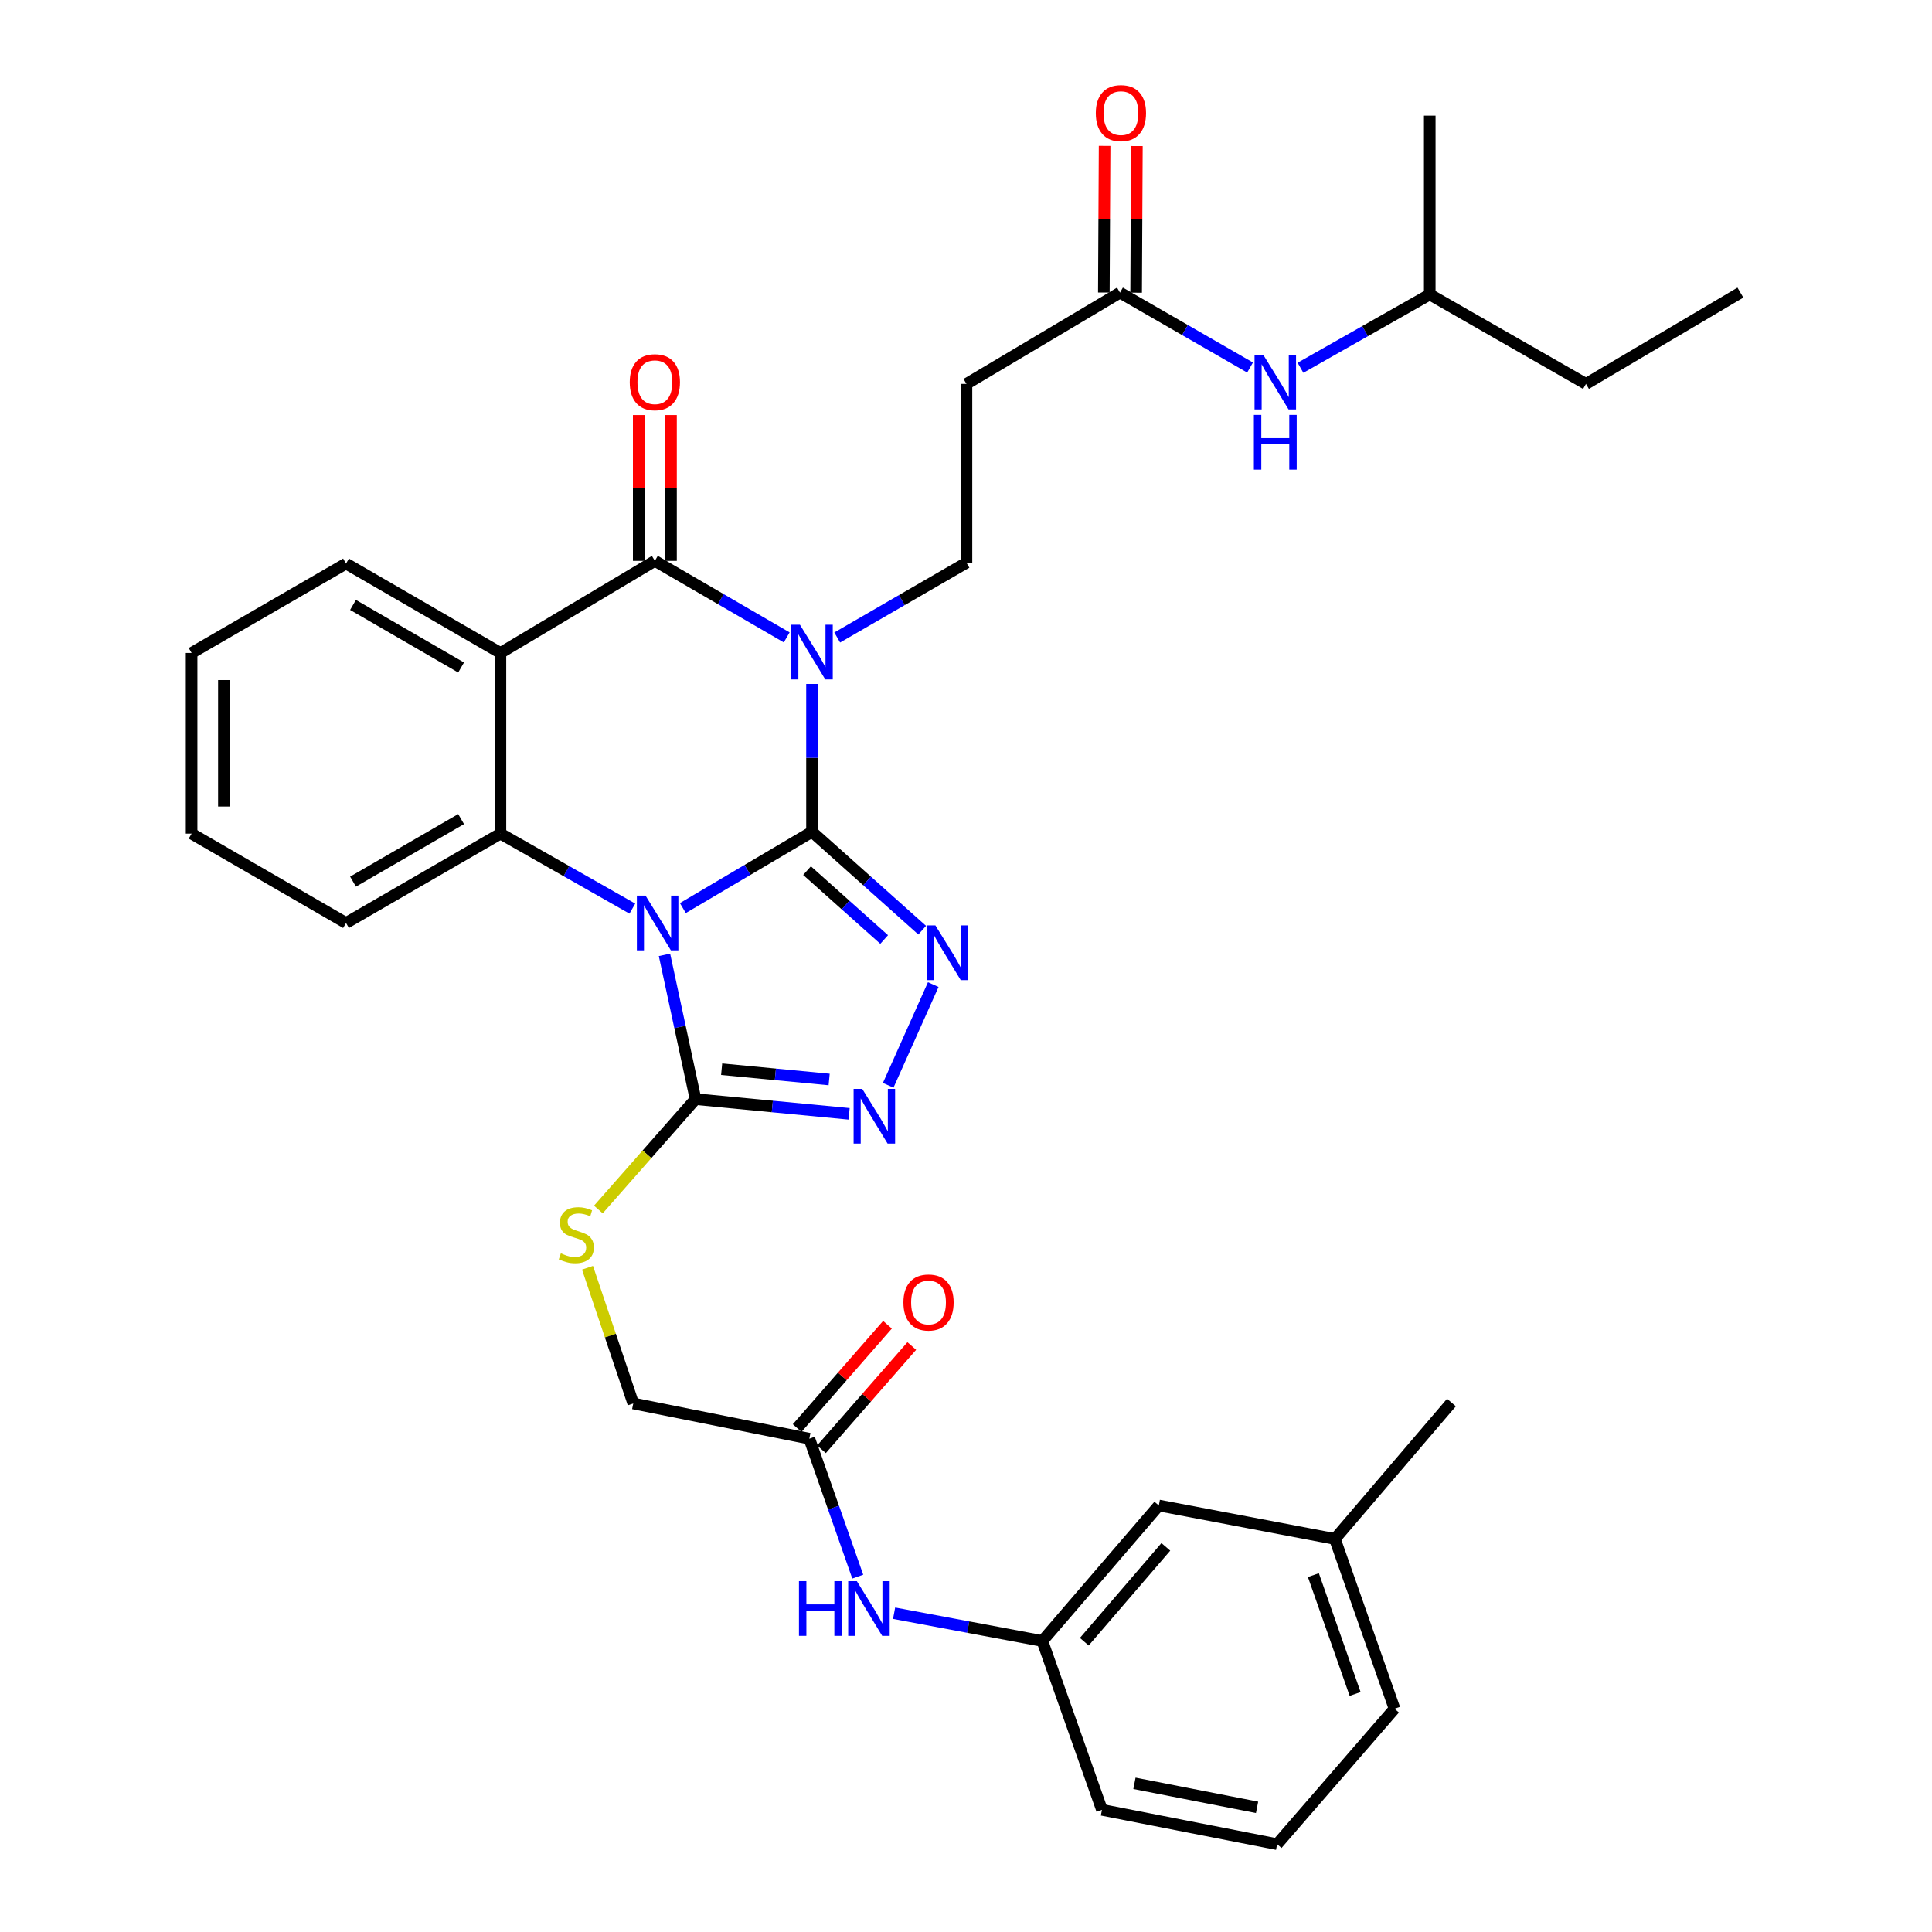 <?xml version='1.0' encoding='iso-8859-1'?>
<svg version='1.1' baseProfile='full'
              xmlns='http://www.w3.org/2000/svg'
                      xmlns:rdkit='http://www.rdkit.org/xml'
                      xmlns:xlink='http://www.w3.org/1999/xlink'
                  xml:space='preserve'
width='1000px' height='1000px' viewBox='0 0 1000 1000'>
<!-- END OF HEADER -->
<rect style='opacity:1.0;fill:#FFFFFF;stroke:none' width='1000' height='1000' x='0' y='0'> </rect>
<path class='bond-0' d='M 420.295,430.535 L 386.87,450.278' style='fill:none;fill-rule:evenodd;stroke:#000000;stroke-width:6px;stroke-linecap:butt;stroke-linejoin:miter;stroke-opacity:1' />
<path class='bond-0' d='M 386.87,450.278 L 353.446,470.022' style='fill:none;fill-rule:evenodd;stroke:#0000FF;stroke-width:6px;stroke-linecap:butt;stroke-linejoin:miter;stroke-opacity:1' />
<path class='bond-1' d='M 420.295,430.535 L 420.295,392.268' style='fill:none;fill-rule:evenodd;stroke:#000000;stroke-width:6px;stroke-linecap:butt;stroke-linejoin:miter;stroke-opacity:1' />
<path class='bond-1' d='M 420.295,392.268 L 420.295,354.002' style='fill:none;fill-rule:evenodd;stroke:#0000FF;stroke-width:6px;stroke-linecap:butt;stroke-linejoin:miter;stroke-opacity:1' />
<path class='bond-3' d='M 420.295,430.535 L 448.812,455.997' style='fill:none;fill-rule:evenodd;stroke:#000000;stroke-width:6px;stroke-linecap:butt;stroke-linejoin:miter;stroke-opacity:1' />
<path class='bond-3' d='M 448.812,455.997 L 477.328,481.46' style='fill:none;fill-rule:evenodd;stroke:#0000FF;stroke-width:6px;stroke-linecap:butt;stroke-linejoin:miter;stroke-opacity:1' />
<path class='bond-3' d='M 417.72,450.639 L 437.681,468.463' style='fill:none;fill-rule:evenodd;stroke:#000000;stroke-width:6px;stroke-linecap:butt;stroke-linejoin:miter;stroke-opacity:1' />
<path class='bond-3' d='M 437.681,468.463 L 457.643,486.287' style='fill:none;fill-rule:evenodd;stroke:#0000FF;stroke-width:6px;stroke-linecap:butt;stroke-linejoin:miter;stroke-opacity:1' />
<path class='bond-5' d='M 327.306,470.301 L 293.167,450.896' style='fill:none;fill-rule:evenodd;stroke:#0000FF;stroke-width:6px;stroke-linecap:butt;stroke-linejoin:miter;stroke-opacity:1' />
<path class='bond-5' d='M 293.167,450.896 L 259.028,431.491' style='fill:none;fill-rule:evenodd;stroke:#000000;stroke-width:6px;stroke-linecap:butt;stroke-linejoin:miter;stroke-opacity:1' />
<path class='bond-6' d='M 343.934,494.227 L 351.969,531.567' style='fill:none;fill-rule:evenodd;stroke:#0000FF;stroke-width:6px;stroke-linecap:butt;stroke-linejoin:miter;stroke-opacity:1' />
<path class='bond-6' d='M 351.969,531.567 L 360.003,568.907' style='fill:none;fill-rule:evenodd;stroke:#000000;stroke-width:6px;stroke-linecap:butt;stroke-linejoin:miter;stroke-opacity:1' />
<path class='bond-2' d='M 407.204,329.917 L 373.08,310.107' style='fill:none;fill-rule:evenodd;stroke:#0000FF;stroke-width:6px;stroke-linecap:butt;stroke-linejoin:miter;stroke-opacity:1' />
<path class='bond-2' d='M 373.08,310.107 L 338.956,290.297' style='fill:none;fill-rule:evenodd;stroke:#000000;stroke-width:6px;stroke-linecap:butt;stroke-linejoin:miter;stroke-opacity:1' />
<path class='bond-8' d='M 433.344,329.965 L 466.793,310.609' style='fill:none;fill-rule:evenodd;stroke:#0000FF;stroke-width:6px;stroke-linecap:butt;stroke-linejoin:miter;stroke-opacity:1' />
<path class='bond-8' d='M 466.793,310.609 L 500.241,291.253' style='fill:none;fill-rule:evenodd;stroke:#000000;stroke-width:6px;stroke-linecap:butt;stroke-linejoin:miter;stroke-opacity:1' />
<path class='bond-4' d='M 338.956,290.297 L 259.028,337.971' style='fill:none;fill-rule:evenodd;stroke:#000000;stroke-width:6px;stroke-linecap:butt;stroke-linejoin:miter;stroke-opacity:1' />
<path class='bond-13' d='M 347.312,290.297 L 347.312,252.561' style='fill:none;fill-rule:evenodd;stroke:#000000;stroke-width:6px;stroke-linecap:butt;stroke-linejoin:miter;stroke-opacity:1' />
<path class='bond-13' d='M 347.312,252.561 L 347.312,214.826' style='fill:none;fill-rule:evenodd;stroke:#FF0000;stroke-width:6px;stroke-linecap:butt;stroke-linejoin:miter;stroke-opacity:1' />
<path class='bond-13' d='M 330.6,290.297 L 330.6,252.561' style='fill:none;fill-rule:evenodd;stroke:#000000;stroke-width:6px;stroke-linecap:butt;stroke-linejoin:miter;stroke-opacity:1' />
<path class='bond-13' d='M 330.6,252.561 L 330.6,214.826' style='fill:none;fill-rule:evenodd;stroke:#FF0000;stroke-width:6px;stroke-linecap:butt;stroke-linejoin:miter;stroke-opacity:1' />
<path class='bond-7' d='M 483.048,509.625 L 459.735,561.747' style='fill:none;fill-rule:evenodd;stroke:#0000FF;stroke-width:6px;stroke-linecap:butt;stroke-linejoin:miter;stroke-opacity:1' />
<path class='bond-20' d='M 259.028,337.971 L 179.11,291.699' style='fill:none;fill-rule:evenodd;stroke:#000000;stroke-width:6px;stroke-linecap:butt;stroke-linejoin:miter;stroke-opacity:1' />
<path class='bond-20' d='M 238.667,345.493 L 182.724,313.102' style='fill:none;fill-rule:evenodd;stroke:#000000;stroke-width:6px;stroke-linecap:butt;stroke-linejoin:miter;stroke-opacity:1' />
<path class='bond-35' d='M 259.028,337.971 L 259.028,431.491' style='fill:none;fill-rule:evenodd;stroke:#000000;stroke-width:6px;stroke-linecap:butt;stroke-linejoin:miter;stroke-opacity:1' />
<path class='bond-22' d='M 259.028,431.491 L 179.11,477.736' style='fill:none;fill-rule:evenodd;stroke:#000000;stroke-width:6px;stroke-linecap:butt;stroke-linejoin:miter;stroke-opacity:1' />
<path class='bond-22' d='M 238.671,423.963 L 182.728,456.335' style='fill:none;fill-rule:evenodd;stroke:#000000;stroke-width:6px;stroke-linecap:butt;stroke-linejoin:miter;stroke-opacity:1' />
<path class='bond-9' d='M 360.003,568.907 L 334.859,597.471' style='fill:none;fill-rule:evenodd;stroke:#000000;stroke-width:6px;stroke-linecap:butt;stroke-linejoin:miter;stroke-opacity:1' />
<path class='bond-9' d='M 334.859,597.471 L 309.715,626.036' style='fill:none;fill-rule:evenodd;stroke:#CCCC00;stroke-width:6px;stroke-linecap:butt;stroke-linejoin:miter;stroke-opacity:1' />
<path class='bond-34' d='M 360.003,568.907 L 399.753,572.714' style='fill:none;fill-rule:evenodd;stroke:#000000;stroke-width:6px;stroke-linecap:butt;stroke-linejoin:miter;stroke-opacity:1' />
<path class='bond-34' d='M 399.753,572.714 L 439.502,576.522' style='fill:none;fill-rule:evenodd;stroke:#0000FF;stroke-width:6px;stroke-linecap:butt;stroke-linejoin:miter;stroke-opacity:1' />
<path class='bond-34' d='M 373.522,553.414 L 401.346,556.079' style='fill:none;fill-rule:evenodd;stroke:#000000;stroke-width:6px;stroke-linecap:butt;stroke-linejoin:miter;stroke-opacity:1' />
<path class='bond-34' d='M 401.346,556.079 L 429.171,558.744' style='fill:none;fill-rule:evenodd;stroke:#0000FF;stroke-width:6px;stroke-linecap:butt;stroke-linejoin:miter;stroke-opacity:1' />
<path class='bond-11' d='M 500.241,291.253 L 500.241,198.708' style='fill:none;fill-rule:evenodd;stroke:#000000;stroke-width:6px;stroke-linecap:butt;stroke-linejoin:miter;stroke-opacity:1' />
<path class='bond-19' d='M 304.094,656.189 L 315.931,691.306' style='fill:none;fill-rule:evenodd;stroke:#CCCC00;stroke-width:6px;stroke-linecap:butt;stroke-linejoin:miter;stroke-opacity:1' />
<path class='bond-19' d='M 315.931,691.306 L 327.769,726.423' style='fill:none;fill-rule:evenodd;stroke:#000000;stroke-width:6px;stroke-linecap:butt;stroke-linejoin:miter;stroke-opacity:1' />
<path class='bond-10' d='M 579.705,151.461 L 500.241,198.708' style='fill:none;fill-rule:evenodd;stroke:#000000;stroke-width:6px;stroke-linecap:butt;stroke-linejoin:miter;stroke-opacity:1' />
<path class='bond-15' d='M 579.705,151.461 L 613.367,170.846' style='fill:none;fill-rule:evenodd;stroke:#000000;stroke-width:6px;stroke-linecap:butt;stroke-linejoin:miter;stroke-opacity:1' />
<path class='bond-15' d='M 613.367,170.846 L 647.029,190.231' style='fill:none;fill-rule:evenodd;stroke:#0000FF;stroke-width:6px;stroke-linecap:butt;stroke-linejoin:miter;stroke-opacity:1' />
<path class='bond-17' d='M 588.061,151.504 L 588.258,113.551' style='fill:none;fill-rule:evenodd;stroke:#000000;stroke-width:6px;stroke-linecap:butt;stroke-linejoin:miter;stroke-opacity:1' />
<path class='bond-17' d='M 588.258,113.551 L 588.455,75.598' style='fill:none;fill-rule:evenodd;stroke:#FF0000;stroke-width:6px;stroke-linecap:butt;stroke-linejoin:miter;stroke-opacity:1' />
<path class='bond-17' d='M 571.349,151.417 L 571.546,113.464' style='fill:none;fill-rule:evenodd;stroke:#000000;stroke-width:6px;stroke-linecap:butt;stroke-linejoin:miter;stroke-opacity:1' />
<path class='bond-17' d='M 571.546,113.464 L 571.743,75.511' style='fill:none;fill-rule:evenodd;stroke:#FF0000;stroke-width:6px;stroke-linecap:butt;stroke-linejoin:miter;stroke-opacity:1' />
<path class='bond-12' d='M 418.902,744.657 L 327.769,726.423' style='fill:none;fill-rule:evenodd;stroke:#000000;stroke-width:6px;stroke-linecap:butt;stroke-linejoin:miter;stroke-opacity:1' />
<path class='bond-14' d='M 418.902,744.657 L 431.438,780.36' style='fill:none;fill-rule:evenodd;stroke:#000000;stroke-width:6px;stroke-linecap:butt;stroke-linejoin:miter;stroke-opacity:1' />
<path class='bond-14' d='M 431.438,780.36 L 443.974,816.062' style='fill:none;fill-rule:evenodd;stroke:#0000FF;stroke-width:6px;stroke-linecap:butt;stroke-linejoin:miter;stroke-opacity:1' />
<path class='bond-18' d='M 425.193,750.157 L 448.567,723.424' style='fill:none;fill-rule:evenodd;stroke:#000000;stroke-width:6px;stroke-linecap:butt;stroke-linejoin:miter;stroke-opacity:1' />
<path class='bond-18' d='M 448.567,723.424 L 471.941,696.691' style='fill:none;fill-rule:evenodd;stroke:#FF0000;stroke-width:6px;stroke-linecap:butt;stroke-linejoin:miter;stroke-opacity:1' />
<path class='bond-18' d='M 412.612,739.157 L 435.986,712.424' style='fill:none;fill-rule:evenodd;stroke:#000000;stroke-width:6px;stroke-linecap:butt;stroke-linejoin:miter;stroke-opacity:1' />
<path class='bond-18' d='M 435.986,712.424 L 459.36,685.691' style='fill:none;fill-rule:evenodd;stroke:#FF0000;stroke-width:6px;stroke-linecap:butt;stroke-linejoin:miter;stroke-opacity:1' />
<path class='bond-16' d='M 462.786,834.992 L 501.15,842.183' style='fill:none;fill-rule:evenodd;stroke:#0000FF;stroke-width:6px;stroke-linecap:butt;stroke-linejoin:miter;stroke-opacity:1' />
<path class='bond-16' d='M 501.15,842.183 L 539.514,849.374' style='fill:none;fill-rule:evenodd;stroke:#000000;stroke-width:6px;stroke-linecap:butt;stroke-linejoin:miter;stroke-opacity:1' />
<path class='bond-24' d='M 673.125,190.359 L 706.58,171.388' style='fill:none;fill-rule:evenodd;stroke:#0000FF;stroke-width:6px;stroke-linecap:butt;stroke-linejoin:miter;stroke-opacity:1' />
<path class='bond-24' d='M 706.58,171.388 L 740.034,152.417' style='fill:none;fill-rule:evenodd;stroke:#000000;stroke-width:6px;stroke-linecap:butt;stroke-linejoin:miter;stroke-opacity:1' />
<path class='bond-21' d='M 539.514,849.374 L 599.805,779.241' style='fill:none;fill-rule:evenodd;stroke:#000000;stroke-width:6px;stroke-linecap:butt;stroke-linejoin:miter;stroke-opacity:1' />
<path class='bond-21' d='M 561.23,849.748 L 603.434,800.655' style='fill:none;fill-rule:evenodd;stroke:#000000;stroke-width:6px;stroke-linecap:butt;stroke-linejoin:miter;stroke-opacity:1' />
<path class='bond-26' d='M 539.514,849.374 L 570.374,936.785' style='fill:none;fill-rule:evenodd;stroke:#000000;stroke-width:6px;stroke-linecap:butt;stroke-linejoin:miter;stroke-opacity:1' />
<path class='bond-30' d='M 179.11,291.699 L 99.173,337.971' style='fill:none;fill-rule:evenodd;stroke:#000000;stroke-width:6px;stroke-linecap:butt;stroke-linejoin:miter;stroke-opacity:1' />
<path class='bond-23' d='M 599.805,779.241 L 690.939,796.556' style='fill:none;fill-rule:evenodd;stroke:#000000;stroke-width:6px;stroke-linecap:butt;stroke-linejoin:miter;stroke-opacity:1' />
<path class='bond-32' d='M 179.11,477.736 L 99.173,431.491' style='fill:none;fill-rule:evenodd;stroke:#000000;stroke-width:6px;stroke-linecap:butt;stroke-linejoin:miter;stroke-opacity:1' />
<path class='bond-28' d='M 690.939,796.556 L 751.268,725.949' style='fill:none;fill-rule:evenodd;stroke:#000000;stroke-width:6px;stroke-linecap:butt;stroke-linejoin:miter;stroke-opacity:1' />
<path class='bond-37' d='M 690.939,796.556 L 721.809,884.431' style='fill:none;fill-rule:evenodd;stroke:#000000;stroke-width:6px;stroke-linecap:butt;stroke-linejoin:miter;stroke-opacity:1' />
<path class='bond-37' d='M 679.803,815.276 L 701.412,876.789' style='fill:none;fill-rule:evenodd;stroke:#000000;stroke-width:6px;stroke-linecap:butt;stroke-linejoin:miter;stroke-opacity:1' />
<path class='bond-29' d='M 740.034,152.417 L 820.89,198.708' style='fill:none;fill-rule:evenodd;stroke:#000000;stroke-width:6px;stroke-linecap:butt;stroke-linejoin:miter;stroke-opacity:1' />
<path class='bond-31' d='M 740.034,152.417 L 740.034,59.853' style='fill:none;fill-rule:evenodd;stroke:#000000;stroke-width:6px;stroke-linecap:butt;stroke-linejoin:miter;stroke-opacity:1' />
<path class='bond-25' d='M 661.044,954.545 L 570.374,936.785' style='fill:none;fill-rule:evenodd;stroke:#000000;stroke-width:6px;stroke-linecap:butt;stroke-linejoin:miter;stroke-opacity:1' />
<path class='bond-25' d='M 650.656,935.481 L 587.187,923.049' style='fill:none;fill-rule:evenodd;stroke:#000000;stroke-width:6px;stroke-linecap:butt;stroke-linejoin:miter;stroke-opacity:1' />
<path class='bond-27' d='M 661.044,954.545 L 721.809,884.431' style='fill:none;fill-rule:evenodd;stroke:#000000;stroke-width:6px;stroke-linecap:butt;stroke-linejoin:miter;stroke-opacity:1' />
<path class='bond-33' d='M 820.89,198.708 L 900.827,151.461' style='fill:none;fill-rule:evenodd;stroke:#000000;stroke-width:6px;stroke-linecap:butt;stroke-linejoin:miter;stroke-opacity:1' />
<path class='bond-36' d='M 99.173,337.971 L 99.173,431.491' style='fill:none;fill-rule:evenodd;stroke:#000000;stroke-width:6px;stroke-linecap:butt;stroke-linejoin:miter;stroke-opacity:1' />
<path class='bond-36' d='M 115.884,351.999 L 115.884,417.463' style='fill:none;fill-rule:evenodd;stroke:#000000;stroke-width:6px;stroke-linecap:butt;stroke-linejoin:miter;stroke-opacity:1' />
<path  class='atom-1' d='M 334.126 463.576
L 343.406 478.576
Q 344.326 480.056, 345.806 482.736
Q 347.286 485.416, 347.366 485.576
L 347.366 463.576
L 351.126 463.576
L 351.126 491.896
L 347.246 491.896
L 337.286 475.496
Q 336.126 473.576, 334.886 471.376
Q 333.686 469.176, 333.326 468.496
L 333.326 491.896
L 329.646 491.896
L 329.646 463.576
L 334.126 463.576
' fill='#0000FF'/>
<path  class='atom-2' d='M 414.035 323.356
L 423.315 338.356
Q 424.235 339.836, 425.715 342.516
Q 427.195 345.196, 427.275 345.356
L 427.275 323.356
L 431.035 323.356
L 431.035 351.676
L 427.155 351.676
L 417.195 335.276
Q 416.035 333.356, 414.795 331.156
Q 413.595 328.956, 413.235 328.276
L 413.235 351.676
L 409.555 351.676
L 409.555 323.356
L 414.035 323.356
' fill='#0000FF'/>
<path  class='atom-4' d='M 484.159 478.988
L 493.439 493.988
Q 494.359 495.468, 495.839 498.148
Q 497.319 500.828, 497.399 500.988
L 497.399 478.988
L 501.159 478.988
L 501.159 507.308
L 497.279 507.308
L 487.319 490.908
Q 486.159 488.988, 484.919 486.788
Q 483.719 484.588, 483.359 483.908
L 483.359 507.308
L 479.679 507.308
L 479.679 478.988
L 484.159 478.988
' fill='#0000FF'/>
<path  class='atom-8' d='M 446.307 563.613
L 455.587 578.613
Q 456.507 580.093, 457.987 582.773
Q 459.467 585.453, 459.547 585.613
L 459.547 563.613
L 463.307 563.613
L 463.307 591.933
L 459.427 591.933
L 449.467 575.533
Q 448.307 573.613, 447.067 571.413
Q 445.867 569.213, 445.507 568.533
L 445.507 591.933
L 441.827 591.933
L 441.827 563.613
L 446.307 563.613
' fill='#0000FF'/>
<path  class='atom-10' d='M 290.3 648.723
Q 290.62 648.843, 291.94 649.403
Q 293.26 649.963, 294.7 650.323
Q 296.18 650.643, 297.62 650.643
Q 300.3 650.643, 301.86 649.363
Q 303.42 648.043, 303.42 645.763
Q 303.42 644.203, 302.62 643.243
Q 301.86 642.283, 300.66 641.763
Q 299.46 641.243, 297.46 640.643
Q 294.94 639.883, 293.42 639.163
Q 291.94 638.443, 290.86 636.923
Q 289.82 635.403, 289.82 632.843
Q 289.82 629.283, 292.22 627.083
Q 294.66 624.883, 299.46 624.883
Q 302.74 624.883, 306.46 626.443
L 305.54 629.523
Q 302.14 628.123, 299.58 628.123
Q 296.82 628.123, 295.3 629.283
Q 293.78 630.403, 293.82 632.363
Q 293.82 633.883, 294.58 634.803
Q 295.38 635.723, 296.5 636.243
Q 297.66 636.763, 299.58 637.363
Q 302.14 638.163, 303.66 638.963
Q 305.18 639.763, 306.26 641.403
Q 307.38 643.003, 307.38 645.763
Q 307.38 649.683, 304.74 651.803
Q 302.14 653.883, 297.78 653.883
Q 295.26 653.883, 293.34 653.323
Q 291.46 652.803, 289.22 651.883
L 290.3 648.723
' fill='#CCCC00'/>
<path  class='atom-14' d='M 325.956 197.832
Q 325.956 191.032, 329.316 187.232
Q 332.676 183.432, 338.956 183.432
Q 345.236 183.432, 348.596 187.232
Q 351.956 191.032, 351.956 197.832
Q 351.956 204.712, 348.556 208.632
Q 345.156 212.512, 338.956 212.512
Q 332.716 212.512, 329.316 208.632
Q 325.956 204.752, 325.956 197.832
M 338.956 209.312
Q 343.276 209.312, 345.596 206.432
Q 347.956 203.512, 347.956 197.832
Q 347.956 192.272, 345.596 189.472
Q 343.276 186.632, 338.956 186.632
Q 334.636 186.632, 332.276 189.432
Q 329.956 192.232, 329.956 197.832
Q 329.956 203.552, 332.276 206.432
Q 334.636 209.312, 338.956 209.312
' fill='#FF0000'/>
<path  class='atom-15' d='M 413.543 818.391
L 417.383 818.391
L 417.383 830.431
L 431.863 830.431
L 431.863 818.391
L 435.703 818.391
L 435.703 846.711
L 431.863 846.711
L 431.863 833.631
L 417.383 833.631
L 417.383 846.711
L 413.543 846.711
L 413.543 818.391
' fill='#0000FF'/>
<path  class='atom-15' d='M 443.503 818.391
L 452.783 833.391
Q 453.703 834.871, 455.183 837.551
Q 456.663 840.231, 456.743 840.391
L 456.743 818.391
L 460.503 818.391
L 460.503 846.711
L 456.623 846.711
L 446.663 830.311
Q 445.503 828.391, 444.263 826.191
Q 443.063 823.991, 442.703 823.311
L 442.703 846.711
L 439.023 846.711
L 439.023 818.391
L 443.503 818.391
' fill='#0000FF'/>
<path  class='atom-16' d='M 653.828 183.592
L 663.108 198.592
Q 664.028 200.072, 665.508 202.752
Q 666.988 205.432, 667.068 205.592
L 667.068 183.592
L 670.828 183.592
L 670.828 211.912
L 666.948 211.912
L 656.988 195.512
Q 655.828 193.592, 654.588 191.392
Q 653.388 189.192, 653.028 188.512
L 653.028 211.912
L 649.348 211.912
L 649.348 183.592
L 653.828 183.592
' fill='#0000FF'/>
<path  class='atom-16' d='M 649.008 214.744
L 652.848 214.744
L 652.848 226.784
L 667.328 226.784
L 667.328 214.744
L 671.168 214.744
L 671.168 243.064
L 667.328 243.064
L 667.328 229.984
L 652.848 229.984
L 652.848 243.064
L 649.008 243.064
L 649.008 214.744
' fill='#0000FF'/>
<path  class='atom-18' d='M 567.188 58.55
Q 567.188 51.75, 570.548 47.95
Q 573.908 44.15, 580.188 44.15
Q 586.468 44.15, 589.828 47.95
Q 593.188 51.75, 593.188 58.55
Q 593.188 65.43, 589.788 69.35
Q 586.388 73.23, 580.188 73.23
Q 573.948 73.23, 570.548 69.35
Q 567.188 65.47, 567.188 58.55
M 580.188 70.03
Q 584.508 70.03, 586.828 67.15
Q 589.188 64.23, 589.188 58.55
Q 589.188 52.99, 586.828 50.19
Q 584.508 47.35, 580.188 47.35
Q 575.868 47.35, 573.508 50.15
Q 571.188 52.95, 571.188 58.55
Q 571.188 64.27, 573.508 67.15
Q 575.868 70.03, 580.188 70.03
' fill='#FF0000'/>
<path  class='atom-19' d='M 467.605 674.168
Q 467.605 667.368, 470.965 663.568
Q 474.325 659.768, 480.605 659.768
Q 486.885 659.768, 490.245 663.568
Q 493.605 667.368, 493.605 674.168
Q 493.605 681.048, 490.205 684.968
Q 486.805 688.848, 480.605 688.848
Q 474.365 688.848, 470.965 684.968
Q 467.605 681.088, 467.605 674.168
M 480.605 685.648
Q 484.925 685.648, 487.245 682.768
Q 489.605 679.848, 489.605 674.168
Q 489.605 668.608, 487.245 665.808
Q 484.925 662.968, 480.605 662.968
Q 476.285 662.968, 473.925 665.768
Q 471.605 668.568, 471.605 674.168
Q 471.605 679.888, 473.925 682.768
Q 476.285 685.648, 480.605 685.648
' fill='#FF0000'/>
</svg>
